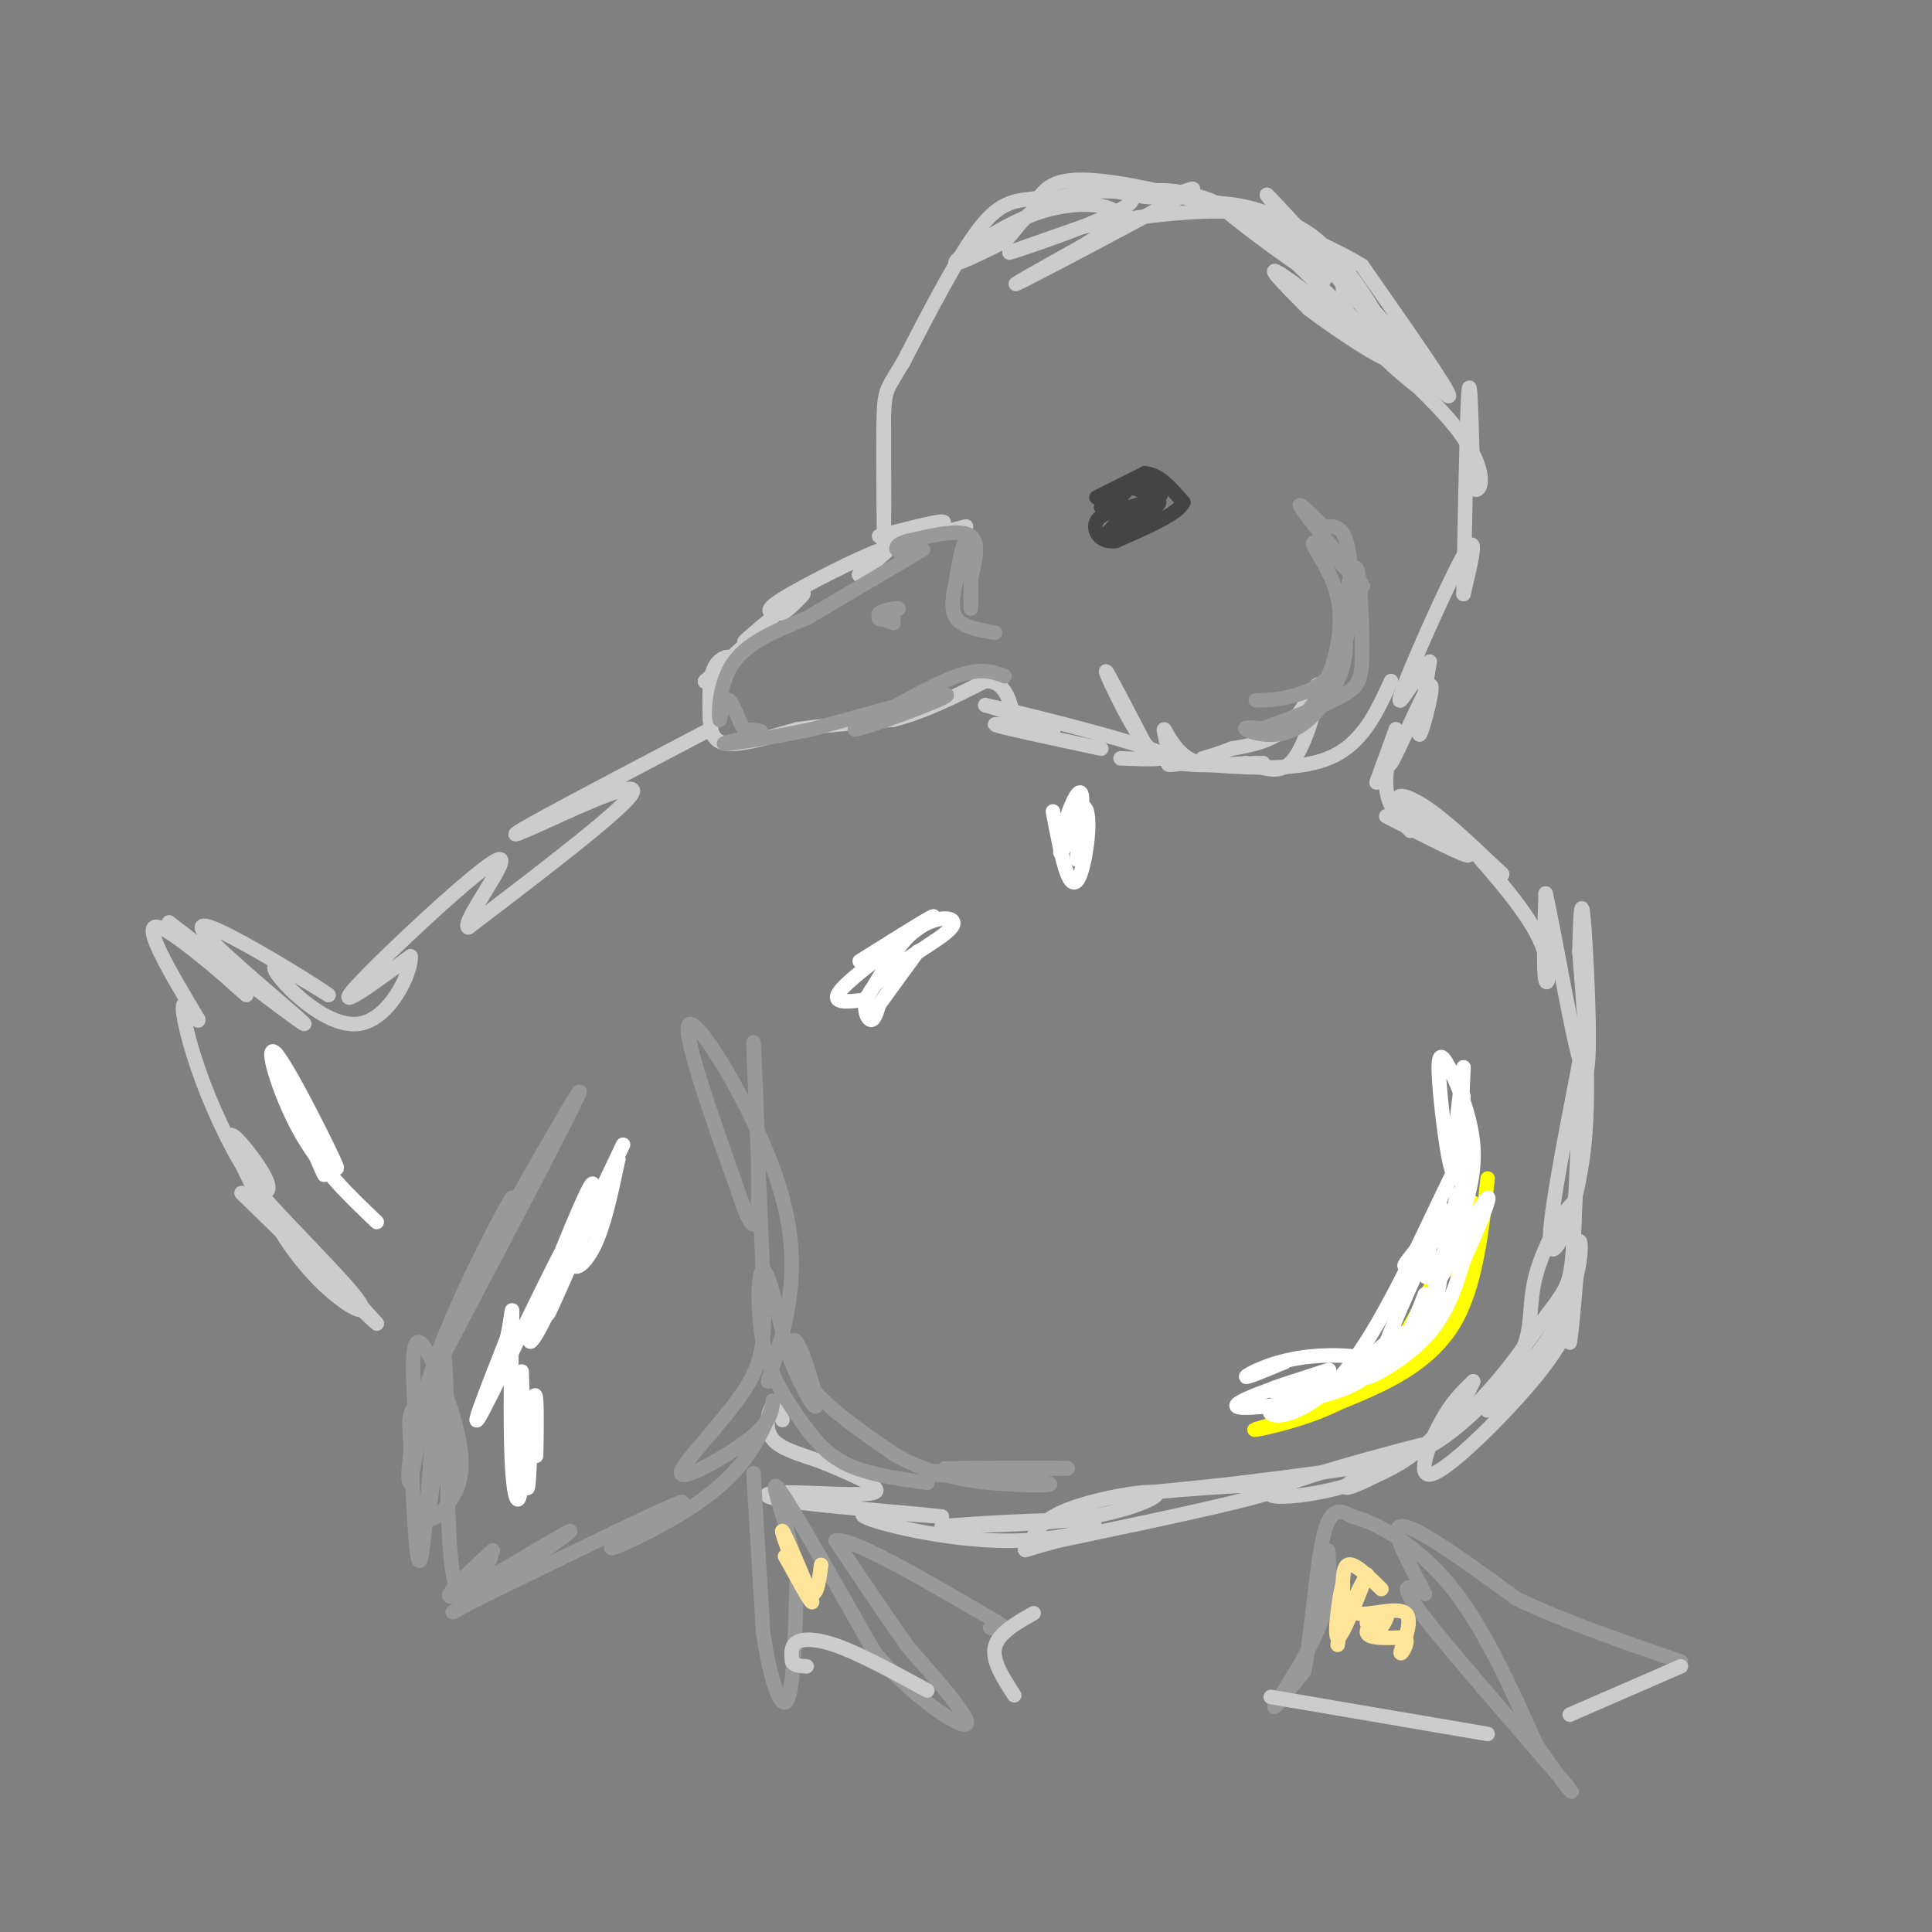 <svg viewBox='0 0 400 400' version='1.1' xmlns='http://www.w3.org/2000/svg' xmlns:xlink='http://www.w3.org/1999/xlink'><rect x="0" y="0" width="400" height="400" fill="#808080" stroke="none"/><g fill='none' stroke='#cccccc' stroke-width='3' stroke-linecap='round' stroke-linejoin='round'><path d='M287,169c8.679,4.429 17.357,8.857 17,8c-0.357,-0.857 -9.750,-7.000 -13,-10c-3.250,-3.000 -0.357,-2.857 4,0c4.357,2.857 10.179,8.429 16,14'/><path d='M311,181c0.360,0.220 -6.738,-6.230 -6,-5c0.738,1.230 9.314,10.139 13,17c3.686,6.861 2.482,11.675 2,10c-0.482,-1.675 -0.241,-9.837 0,-18'/><path d='M320,185c1.798,7.429 6.292,35.000 8,37c1.708,2.000 0.631,-21.571 0,-30c-0.631,-8.429 -0.815,-1.714 -1,5'/><path d='M327,197c0.560,8.119 2.458,25.917 1,40c-1.458,14.083 -6.274,24.452 -7,21c-0.726,-3.452 2.637,-20.726 6,-38'/><path d='M327,220c0.400,6.844 -1.600,42.956 -2,54c-0.400,11.044 0.800,-2.978 2,-17'/><path d='M327,257c0.476,-0.345 0.667,7.292 -4,16c-4.667,8.708 -14.190,18.488 -15,19c-0.810,0.512 7.095,-8.244 15,-17'/><path d='M323,275c2.455,-1.708 1.091,2.522 -5,10c-6.091,7.478 -16.909,18.206 -21,20c-4.091,1.794 -1.455,-5.344 1,-10c2.455,-4.656 4.727,-6.828 7,-9'/><path d='M305,286c-0.796,2.234 -6.285,12.321 -17,18c-10.715,5.679 -26.654,6.952 -25,5c1.654,-1.952 20.901,-7.129 28,-9c7.099,-1.871 2.049,-0.435 -3,1'/><path d='M288,301c-3.570,2.218 -10.995,7.263 -9,7c1.995,-0.263 13.411,-5.833 22,-13c8.589,-7.167 14.351,-15.929 18,-21c3.649,-5.071 5.185,-6.449 6,-10c0.815,-3.551 0.907,-9.276 1,-15'/><path d='M326,249c-1.658,0.339 -6.303,8.688 -8,15c-1.697,6.312 -0.444,10.589 -3,16c-2.556,5.411 -8.919,11.957 -14,16c-5.081,4.043 -8.880,5.584 -16,7c-7.120,1.416 -17.560,2.708 -28,4'/><path d='M257,307c-10.786,1.262 -23.750,2.417 -19,2c4.750,-0.417 27.214,-2.405 27,-1c-0.214,1.405 -23.107,6.202 -46,11'/><path d='M219,319c-8.562,2.268 -6.968,2.439 -6,1c0.968,-1.439 1.311,-4.489 7,-7c5.689,-2.511 16.724,-4.484 19,-4c2.276,0.484 -4.207,3.424 -13,5c-8.793,1.576 -19.897,1.788 -31,2'/><path d='M195,316c2.515,-0.239 24.303,-1.837 30,-1c5.697,0.837 -4.697,4.110 -17,4c-12.303,-0.110 -26.515,-3.603 -29,-5c-2.485,-1.397 6.758,-0.699 16,0'/><path d='M195,314c-3.879,-0.539 -21.576,-1.887 -30,-3c-8.424,-1.113 -7.576,-1.992 -2,-2c5.576,-0.008 15.879,0.855 18,0c2.121,-0.855 -3.939,-3.427 -10,-6'/><path d='M171,303c-4.012,-1.607 -9.042,-2.625 -11,-5c-1.958,-2.375 -0.845,-6.107 0,-7c0.845,-0.893 1.423,1.054 2,3'/><path d='M147,151c-13.345,7.006 -26.690,14.012 -34,18c-7.310,3.988 -8.583,4.958 -2,2c6.583,-2.958 21.024,-9.845 20,-7c-1.024,2.845 -17.512,15.423 -34,28'/><path d='M97,192c-2.048,-0.452 9.833,-15.583 6,-14c-3.833,1.583 -23.381,19.881 -29,26c-5.619,6.119 2.690,0.060 11,-6'/><path d='M85,198c0.357,2.952 -4.250,13.333 -11,14c-6.750,0.667 -15.643,-8.381 -17,-11c-1.357,-2.619 4.821,1.190 11,5'/><path d='M68,206c-2.270,-1.743 -13.443,-8.601 -20,-12c-6.557,-3.399 -8.496,-3.338 -3,2c5.496,5.338 18.427,15.954 18,16c-0.427,0.046 -14.214,-10.477 -28,-21'/><path d='M35,191c0.452,1.202 15.583,14.708 16,15c0.417,0.292 -13.881,-12.631 -18,-14c-4.119,-1.369 1.940,8.815 8,19'/><path d='M41,211c0.456,1.601 -2.404,-3.895 -3,-3c-0.596,0.895 1.072,8.182 4,16c2.928,7.818 7.115,16.168 10,20c2.885,3.832 4.469,3.147 3,0c-1.469,-3.147 -5.991,-8.756 -7,-9c-1.009,-0.244 1.496,4.878 4,10'/><path d='M52,245c5.895,6.967 18.632,19.383 22,24c3.368,4.617 -2.632,1.435 -8,-4c-5.368,-5.435 -10.105,-13.124 -8,-12c2.105,1.124 11.053,11.062 20,21'/><path d='M78,274c-1.333,-1.000 -14.667,-14.000 -28,-27'/><path d='M292,172c-2.339,-2.482 -4.679,-4.964 -5,-9c-0.321,-4.036 1.375,-9.625 1,-9c-0.375,0.625 -2.821,7.464 -3,8c-0.179,0.536 1.911,-5.232 4,-11'/><path d='M289,151c-0.131,1.061 -2.458,9.212 -1,7c1.458,-2.212 6.700,-14.788 8,-16c1.300,-1.212 -1.343,8.939 -2,10c-0.657,1.061 0.671,-6.970 2,-15'/><path d='M296,137c-1.821,1.083 -7.375,11.292 -6,7c1.375,-4.292 9.679,-23.083 13,-29c3.321,-5.917 1.661,1.042 0,8'/><path d='M303,123c0.178,-8.711 0.622,-34.489 1,-41c0.378,-6.511 0.689,6.244 1,19'/><path d='M305,101c1.321,1.857 4.125,-3.000 -4,-13c-8.125,-10.000 -27.179,-25.143 -34,-30c-6.821,-4.857 -1.411,0.571 4,6'/><path d='M271,64c5.895,4.542 18.632,12.898 17,10c-1.632,-2.898 -17.632,-17.049 -23,-23c-5.368,-5.951 -0.105,-3.700 5,0c5.105,3.700 10.053,8.850 15,14'/><path d='M285,65c6.762,7.060 16.167,17.708 10,11c-6.167,-6.708 -27.905,-30.774 -32,-35c-4.095,-4.226 9.452,11.387 23,27'/><path d='M286,68c5.255,7.093 6.893,11.324 5,8c-1.893,-3.324 -7.317,-14.203 -13,-21c-5.683,-6.797 -11.624,-9.514 -16,-11c-4.376,-1.486 -7.188,-1.743 -10,-2'/><path d='M252,42c4.344,4.172 20.206,15.603 22,16c1.794,0.397 -10.478,-10.239 -20,-15c-9.522,-4.761 -16.292,-3.646 -18,-3c-1.708,0.646 1.646,0.823 5,1'/><path d='M241,41c3.500,-0.940 9.750,-3.792 3,0c-6.750,3.792 -26.500,14.226 -32,17c-5.500,2.774 3.250,-2.113 12,-7'/><path d='M224,51c4.108,-2.496 8.380,-5.236 7,-7c-1.380,-1.764 -8.410,-2.552 -16,0c-7.590,2.552 -15.740,8.443 -17,10c-1.260,1.557 4.370,-1.222 10,-4'/><path d='M208,50c2.702,-2.542 4.456,-6.898 11,-9c6.544,-2.102 17.877,-1.951 15,1c-2.877,2.951 -19.965,8.700 -24,10c-4.035,1.300 4.982,-1.850 14,-5'/><path d='M224,47c8.881,-1.857 24.083,-4.000 34,-3c9.917,1.000 14.548,5.143 17,8c2.452,2.857 2.726,4.429 3,6'/><path d='M278,58c0.226,2.298 -0.708,5.042 3,10c3.708,4.958 12.060,12.131 14,13c1.940,0.869 -2.530,-4.565 -7,-10'/><path d='M288,71c-2.583,-3.667 -5.542,-7.833 -2,-4c3.542,3.833 13.583,15.667 14,15c0.417,-0.667 -8.792,-13.833 -18,-27'/><path d='M282,55c-13.156,-8.111 -37.044,-14.889 -50,-17c-12.956,-2.111 -14.978,0.444 -17,3'/><path d='M215,41c-4.600,0.556 -7.600,0.444 -12,6c-4.400,5.556 -10.200,16.778 -16,28'/><path d='M187,75c-3.381,5.607 -3.833,5.625 -4,11c-0.167,5.375 -0.048,16.107 0,19c0.048,2.893 0.024,-2.054 0,-7'/><path d='M183,98c0.000,-4.467 0.000,-12.133 0,-10c0.000,2.133 0.000,14.067 0,26'/><path d='M182,111c5.750,-1.500 11.500,-3.000 13,-3c1.500,0.000 -1.250,1.500 -4,3'/><path d='M191,111c0.833,0.167 4.917,-0.917 9,-2'/><path d='M187,111c-4.083,3.750 -8.167,7.500 -9,8c-0.833,0.500 1.583,-2.250 4,-5'/><path d='M182,114c-3.822,1.311 -15.378,7.089 -20,10c-4.622,2.911 -2.311,2.956 0,3'/><path d='M162,127c1.595,-1.000 5.583,-5.000 4,-4c-1.583,1.000 -8.738,7.000 -11,9c-2.262,2.000 0.369,0.000 3,-2'/><path d='M158,130c-1.500,1.500 -6.750,6.250 -12,11'/><path d='M146,141c-0.560,0.869 4.042,-2.458 5,-4c0.958,-1.542 -1.726,-1.298 -3,1c-1.274,2.298 -1.137,6.649 -1,11'/><path d='M147,149c0.111,2.956 0.889,4.844 4,5c3.111,0.156 8.556,-1.422 14,-3'/><path d='M165,151c5.667,-0.833 12.833,-1.417 20,-2'/><path d='M185,149c6.500,-1.667 12.750,-4.833 19,-8'/><path d='M204,141c4.167,0.000 5.083,4.000 6,8'/><path d='M288,141c-3.000,6.583 -6.000,13.167 -13,16c-7.000,2.833 -18.000,1.917 -29,1'/><path d='M246,158c-5.290,0.384 -4.016,0.845 -4,-1c0.016,-1.845 -1.226,-5.997 -1,-6c0.226,-0.003 1.922,4.142 5,6c3.078,1.858 7.539,1.429 12,1'/><path d='M258,158c3.761,0.949 7.163,2.821 10,-1c2.837,-3.821 5.110,-13.337 5,-15c-0.110,-1.663 -2.603,4.525 -6,8c-3.397,3.475 -7.699,4.238 -12,5'/><path d='M255,155c-3.000,1.167 -4.500,1.583 -6,2'/><path d='M228,155c-10.933,-2.333 -21.867,-4.667 -22,-5c-0.133,-0.333 10.533,1.333 12,1c1.467,-0.333 -6.267,-2.667 -14,-5'/><path d='M204,146c5.644,1.133 26.756,6.467 34,9c7.244,2.533 0.622,2.267 -6,2'/><path d='M237,154c-3.887,-7.488 -7.774,-14.976 -8,-15c-0.226,-0.024 3.208,7.417 6,12c2.792,4.583 4.940,6.310 9,7c4.060,0.690 10.030,0.345 16,0'/><path d='M260,158c2.667,0.000 1.333,0.000 0,0'/></g>
<g fill='none' stroke='#444444' stroke-width='3' stroke-linecap='round' stroke-linejoin='round'><path d='M227,103c0.000,0.000 10.000,-5.000 10,-5'/><path d='M237,98c3.000,0.167 5.500,3.083 8,6'/><path d='M245,104c-1.000,2.333 -7.500,5.167 -14,8'/><path d='M231,112c-3.378,0.489 -4.822,-2.289 -4,-4c0.822,-1.711 3.911,-2.356 7,-3'/><path d='M234,105c2.226,-0.750 4.292,-1.125 4,-2c-0.292,-0.875 -2.940,-2.250 -5,-2c-2.060,0.250 -3.530,2.125 -5,4'/><path d='M228,105c1.089,1.067 6.311,1.733 9,1c2.689,-0.733 2.844,-2.867 3,-5'/><path d='M240,101c-0.667,-1.119 -3.833,-1.417 -6,0c-2.167,1.417 -3.333,4.548 -3,6c0.333,1.452 2.167,1.226 4,1'/><path d='M235,108c2.000,-0.822 5.000,-3.378 5,-4c0.000,-0.622 -3.000,0.689 -6,2'/><path d='M234,106c-2.489,1.778 -5.711,5.222 -5,5c0.711,-0.222 5.356,-4.111 10,-8'/><path d='M239,103c1.833,-1.333 1.417,-0.667 1,0'/></g>
<g fill='none' stroke='#999999' stroke-width='3' stroke-linecap='round' stroke-linejoin='round'><path d='M261,151c6.720,-2.494 13.440,-4.988 17,-7c3.560,-2.012 3.958,-3.542 4,-9c0.042,-5.458 -0.274,-14.845 -1,-17c-0.726,-2.155 -1.863,2.923 -3,8'/><path d='M278,126c-0.033,3.167 1.383,7.086 0,12c-1.383,4.914 -5.565,10.823 -10,13c-4.435,2.177 -9.124,0.622 -10,0c-0.876,-0.622 2.062,-0.311 5,0'/><path d='M263,151c1.538,0.168 2.882,0.589 5,-1c2.118,-1.589 5.011,-5.189 7,-10c1.989,-4.811 3.074,-10.834 2,-16c-1.074,-5.166 -4.307,-9.476 -5,-11c-0.693,-1.524 1.153,-0.262 3,1'/><path d='M275,114c2.810,2.667 8.333,8.833 7,7c-1.333,-1.833 -9.524,-11.667 -12,-15c-2.476,-3.333 0.762,-0.167 4,3'/><path d='M274,109c1.678,0.177 3.872,-0.880 5,4c1.128,4.880 1.188,15.699 -1,22c-2.188,6.301 -6.625,8.086 -10,9c-3.375,0.914 -5.687,0.957 -8,1'/><path d='M159,286c3.622,-11.200 7.244,-22.400 3,-38c-4.244,-15.600 -16.356,-35.600 -19,-36c-2.644,-0.400 4.178,18.800 11,38'/><path d='M154,250c2.464,6.488 3.125,3.708 3,-7c-0.125,-10.708 -1.036,-29.345 -1,-27c0.036,2.345 1.018,25.673 2,49'/><path d='M158,265c0.399,11.673 0.396,16.356 -4,23c-4.396,6.644 -13.183,15.250 -13,17c0.183,1.750 9.338,-3.357 14,-7c4.662,-3.643 4.831,-5.821 5,-8'/><path d='M160,290c0.246,0.617 -1.638,6.160 -5,11c-3.362,4.840 -8.200,8.978 -15,13c-6.800,4.022 -15.562,7.929 -13,6c2.562,-1.929 16.446,-9.694 14,-9c-2.446,0.694 -21.223,9.847 -40,19'/><path d='M101,330c-8.469,4.250 -9.641,5.376 -3,1c6.641,-4.376 21.096,-14.255 20,-14c-1.096,0.255 -17.742,10.644 -23,13c-5.258,2.356 0.871,-3.322 7,-9'/><path d='M102,321c-0.690,3.012 -5.917,15.042 -8,6c-2.083,-9.042 -1.024,-39.155 -2,-46c-0.976,-6.845 -3.988,9.577 -7,26'/><path d='M85,307c-1.083,0.766 -0.290,-10.321 5,-25c5.290,-14.679 15.078,-32.952 16,-34c0.922,-1.048 -7.022,15.129 -10,21c-2.978,5.871 -0.989,1.435 1,-3'/><path d='M97,266c6.600,-11.933 22.600,-40.267 23,-40c0.400,0.267 -14.800,29.133 -30,58'/><path d='M90,284c-5.847,10.364 -5.464,7.273 -5,15c0.464,7.727 1.010,26.273 2,24c0.990,-2.273 2.426,-25.364 3,-32c0.574,-6.636 0.287,3.182 0,13'/><path d='M90,304c-0.403,4.346 -1.412,8.712 -1,10c0.412,1.288 2.244,-0.500 4,-3c1.756,-2.500 3.434,-5.712 2,-13c-1.434,-7.288 -5.981,-18.654 -8,-20c-2.019,-1.346 -1.509,7.327 -1,16'/><path d='M86,294c0.333,1.667 1.667,-2.167 3,-6'/><path d='M208,140c-2.417,-0.917 -4.833,-1.833 -10,0c-5.167,1.833 -13.083,6.417 -21,11'/><path d='M177,151c2.200,-0.156 18.200,-6.044 19,-7c0.800,-0.956 -13.600,3.022 -28,7'/><path d='M168,151c-8.857,1.869 -17.000,3.042 -18,3c-1.000,-0.042 5.143,-1.298 7,-2c1.857,-0.702 -0.571,-0.851 -3,-1'/><path d='M154,151c-1.044,-1.667 -2.156,-5.333 -3,-6c-0.844,-0.667 -1.422,1.667 -2,4'/><path d='M149,149c-0.311,-1.644 -0.089,-7.756 3,-12c3.089,-4.244 9.044,-6.622 15,-9'/><path d='M167,128c6.167,-3.667 14.083,-8.333 22,-13'/><path d='M189,115c3.667,-2.167 1.833,-1.083 0,0'/><path d='M185,128c-1.583,0.167 -3.167,0.333 -3,0c0.167,-0.333 2.083,-1.167 4,-2'/><path d='M186,126c-0.400,-0.178 -3.400,0.378 -4,1c-0.600,0.622 1.200,1.311 3,2'/><path d='M206,131c-3.333,-0.583 -6.667,-1.167 -8,-3c-1.333,-1.833 -0.667,-4.917 0,-8'/><path d='M198,120c0.400,-3.333 1.400,-7.667 2,-8c0.600,-0.333 0.800,3.333 1,7'/><path d='M201,119c0.156,2.911 0.044,6.689 0,7c-0.044,0.311 -0.022,-2.844 0,-6'/><path d='M201,120c0.578,-2.978 2.022,-7.422 0,-9c-2.022,-1.578 -7.511,-0.289 -13,1'/><path d='M188,112c-2.644,0.644 -2.756,1.756 -2,2c0.756,0.244 2.378,-0.378 4,-1'/><path d='M192,307c-6.257,-0.866 -12.514,-1.732 -17,-4c-4.486,-2.268 -7.203,-5.938 -10,-10c-2.797,-4.062 -5.676,-8.517 -7,-15c-1.324,-6.483 -1.093,-14.995 0,-15c1.093,-0.005 3.046,8.498 5,17'/><path d='M163,280c2.349,5.989 5.722,12.461 6,11c0.278,-1.461 -2.541,-10.855 -4,-13c-1.459,-2.145 -1.560,2.959 2,8c3.560,5.041 10.780,10.021 18,15'/><path d='M185,301c6.172,3.651 12.603,5.278 20,6c7.397,0.722 15.761,0.541 11,0c-4.761,-0.541 -22.646,-1.440 -24,-2c-1.354,-0.560 13.823,-0.780 29,-1'/><path d='M221,304c-2.156,-0.156 -22.044,-0.044 -25,0c-2.956,0.044 11.022,0.022 25,0'/><path d='M156,305c0.000,0.000 2.000,33.000 2,33'/><path d='M158,338c1.333,9.400 3.667,16.400 5,14c1.333,-2.400 1.667,-14.200 2,-26'/><path d='M165,326c-1.467,-9.556 -6.133,-20.444 -4,-18c2.133,2.444 11.067,18.222 20,34'/><path d='M181,342c7.867,9.333 17.533,15.667 19,15c1.467,-0.667 -5.267,-8.333 -12,-16'/><path d='M188,341c-4.500,-6.333 -9.750,-14.167 -15,-22'/><path d='M173,319c2.833,-1.000 17.417,7.500 32,16'/><path d='M205,335c5.333,3.000 2.667,2.500 0,2'/><path d='M275,321c0.289,4.822 0.578,9.644 -2,16c-2.578,6.356 -8.022,14.244 -9,16c-0.978,1.756 2.511,-2.622 6,-7'/><path d='M270,346c1.556,-7.133 2.444,-21.467 4,-28c1.556,-6.533 3.778,-5.267 6,-4'/><path d='M280,314c4.578,1.022 13.022,5.578 20,14c6.978,8.422 12.489,20.711 18,33'/><path d='M318,361c5.583,8.595 10.542,13.583 5,7c-5.542,-6.583 -21.583,-24.738 -28,-33c-6.417,-8.262 -3.208,-6.631 0,-5'/><path d='M295,330c-2.178,-4.556 -7.622,-13.444 -5,-14c2.622,-0.556 13.311,7.222 24,15'/><path d='M314,331c9.667,4.667 21.833,8.833 34,13'/></g>
<g fill='none' stroke='#cccccc' stroke-width='3' stroke-linecap='round' stroke-linejoin='round'><path d='M192,350c-6.622,-3.600 -13.244,-7.200 -18,-9c-4.756,-1.800 -7.644,-1.800 -9,-1c-1.356,0.800 -1.178,2.400 -1,4'/><path d='M164,344c0.333,0.833 1.667,0.917 3,1'/><path d='M210,351c-2.333,-3.583 -4.667,-7.167 -4,-10c0.667,-2.833 4.333,-4.917 8,-7'/><path d='M308,359c0.000,0.000 -41.000,-7.000 -41,-7'/><path d='M267,352c-6.833,-1.167 -3.417,-0.583 0,0'/><path d='M325,355c0.000,0.000 23.000,-10.000 23,-10'/></g>
<g fill='none' stroke='#ffe599' stroke-width='3' stroke-linecap='round' stroke-linejoin='round'><path d='M283,336c0.452,1.411 0.905,2.821 2,2c1.095,-0.821 2.833,-3.875 2,-4c-0.833,-0.125 -4.238,2.679 -4,4c0.238,1.321 4.119,1.161 8,1'/><path d='M291,339c0.785,1.344 -1.254,4.206 -1,3c0.254,-1.206 2.799,-6.478 1,-8c-1.799,-1.522 -7.943,0.708 -10,0c-2.057,-0.708 -0.029,-4.354 2,-8'/><path d='M283,326c-1.129,2.590 -4.952,13.065 -6,13c-1.048,-0.065 0.679,-10.671 1,-11c0.321,-0.329 -0.766,9.620 -1,12c-0.234,2.380 0.383,-2.810 1,-8'/><path d='M278,332c0.067,-3.244 -0.267,-7.356 1,-8c1.267,-0.644 4.133,2.178 7,5'/><path d='M170,324c-0.494,3.935 -0.988,7.869 -3,5c-2.012,-2.869 -5.542,-12.542 -5,-12c0.542,0.542 5.155,11.298 6,14c0.845,2.702 -2.077,-2.649 -5,-8'/><path d='M163,323c-0.833,-1.333 -0.417,-0.667 0,0'/></g>
<g fill='none' stroke='#ffff00' stroke-width='3' stroke-linecap='round' stroke-linejoin='round'><path d='M308,244c-1.244,11.222 -2.489,22.444 -7,30c-4.511,7.556 -12.289,11.444 -18,14c-5.711,2.556 -9.356,3.778 -13,5'/><path d='M270,293c-5.190,1.643 -11.667,3.250 -10,3c1.667,-0.250 11.476,-2.357 18,-6c6.524,-3.643 9.762,-8.821 13,-14'/><path d='M291,276c3.250,-4.845 4.875,-9.958 7,-12c2.125,-2.042 4.750,-1.012 6,-3c1.250,-1.988 1.125,-6.994 1,-12'/></g>
<g fill='none' stroke='#ffffff' stroke-width='3' stroke-linecap='round' stroke-linejoin='round'><path d='M295,268c-1.858,4.856 -3.715,9.713 -7,13c-3.285,3.287 -7.996,5.005 -7,3c0.996,-2.005 7.700,-7.733 9,-8c1.300,-0.267 -2.804,4.928 -9,8c-6.196,3.072 -14.485,4.021 -17,4c-2.515,-0.021 0.742,-1.010 4,-2'/><path d='M268,286c3.374,-1.205 9.807,-3.218 6,-2c-3.807,1.218 -17.856,5.667 -18,7c-0.144,1.333 13.615,-0.449 21,-3c7.385,-2.551 8.396,-5.872 10,-10c1.604,-4.128 3.802,-9.064 6,-14'/><path d='M293,264c2.419,-5.015 5.466,-10.554 7,-12c1.534,-1.446 1.556,1.200 0,5c-1.556,3.800 -4.688,8.754 -5,7c-0.312,-1.754 2.197,-10.215 3,-13c0.803,-2.785 -0.098,0.108 -1,3'/><path d='M297,254c-2.244,2.946 -7.354,8.810 -6,8c1.354,-0.810 9.172,-8.295 11,-8c1.828,0.295 -2.335,8.370 -4,11c-1.665,2.630 -0.833,-0.185 0,-3'/><path d='M298,262c0.214,1.223 0.748,5.781 -3,11c-3.748,5.219 -11.778,11.097 -12,12c-0.222,0.903 7.365,-3.171 12,-8c4.635,-4.829 6.317,-10.415 8,-16'/><path d='M303,261c2.810,-6.169 5.836,-13.592 5,-13c-0.836,0.592 -5.533,9.198 -7,9c-1.467,-0.198 0.295,-9.199 1,-10c0.705,-0.801 0.352,6.600 0,14'/><path d='M302,261c0.167,-1.333 0.583,-11.667 1,-22'/><path d='M303,239c-3.774,5.619 -13.708,30.667 -23,43c-9.292,12.333 -17.940,11.952 -17,10c0.940,-1.952 11.470,-5.476 22,-9'/><path d='M285,283c0.821,-2.119 -8.125,-2.917 -15,-2c-6.875,0.917 -11.679,3.548 -12,4c-0.321,0.452 3.839,-1.274 8,-3'/><path d='M218,168c0.991,5.248 1.982,10.497 3,13c1.018,2.503 2.063,2.262 3,-1c0.937,-3.262 1.767,-9.544 1,-12c-0.767,-2.456 -3.129,-1.084 -4,1c-0.871,2.084 -0.249,4.881 0,5c0.249,0.119 0.124,-2.441 0,-5'/><path d='M221,169c0.788,-2.652 2.758,-6.783 3,-4c0.242,2.783 -1.242,12.480 -1,13c0.242,0.520 2.212,-8.137 2,-10c-0.212,-1.863 -2.606,3.069 -5,8'/><path d='M220,176c-0.833,1.167 -0.417,0.083 0,-1'/><path d='M178,199c8.422,-5.289 16.844,-10.578 15,-9c-1.844,1.578 -13.956,10.022 -18,14c-4.044,3.978 -0.022,3.489 4,3'/><path d='M179,207c2.165,-2.504 5.577,-10.265 10,-14c4.423,-3.735 9.856,-3.444 8,-1c-1.856,2.444 -11.000,7.043 -15,11c-4.000,3.957 -2.857,7.274 -2,8c0.857,0.726 1.429,-1.137 2,-3'/><path d='M182,208c1.667,-2.333 4.833,-6.667 8,-11'/><path d='M302,254c1.753,-5.469 3.506,-10.938 3,-17c-0.506,-6.062 -3.270,-12.718 -5,-16c-1.730,-3.282 -2.427,-3.191 -2,3c0.427,6.191 1.979,18.483 3,19c1.021,0.517 1.510,-10.742 2,-22'/><path d='M303,221c-0.222,0.844 -1.778,13.956 -2,17c-0.222,3.044 0.889,-3.978 2,-11'/><path d='M129,237c-4.556,9.533 -9.111,19.067 -10,23c-0.889,3.933 1.889,2.267 4,-2c2.111,-4.267 3.556,-11.133 5,-18'/><path d='M128,240c-2.644,4.933 -11.756,26.267 -14,31c-2.244,4.733 2.378,-7.133 7,-19'/><path d='M121,252c1.812,-5.608 2.842,-10.128 0,-4c-2.842,6.128 -9.557,22.905 -11,28c-1.443,5.095 2.386,-1.490 6,-10c3.614,-8.510 7.011,-18.945 3,-12c-4.011,6.945 -15.432,31.270 -19,38c-3.568,6.730 0.716,-4.135 5,-15'/><path d='M105,277c1.033,-4.586 1.117,-8.551 1,-3c-0.117,5.551 -0.435,20.617 0,29c0.435,8.383 1.622,10.082 2,3c0.378,-7.082 -0.052,-22.945 0,-22c0.052,0.945 0.586,18.699 1,23c0.414,4.301 0.707,-4.849 1,-14'/><path d='M110,293c0.381,-3.560 0.833,-5.458 1,-3c0.167,2.458 0.048,9.274 0,11c-0.048,1.726 -0.024,-1.637 0,-5'/><path d='M78,253c-5.815,-5.530 -11.631,-11.060 -16,-19c-4.369,-7.940 -7.292,-18.292 -5,-16c2.292,2.292 9.798,17.226 12,22c2.202,4.774 -0.899,-0.613 -4,-6'/><path d='M65,234c-2.845,-5.452 -7.958,-16.083 -7,-13c0.958,3.083 7.988,19.881 9,22c1.012,2.119 -3.994,-10.440 -9,-23'/><path d='M58,220c-1.500,-3.667 -0.750,-1.333 0,1'/></g>
</svg>
